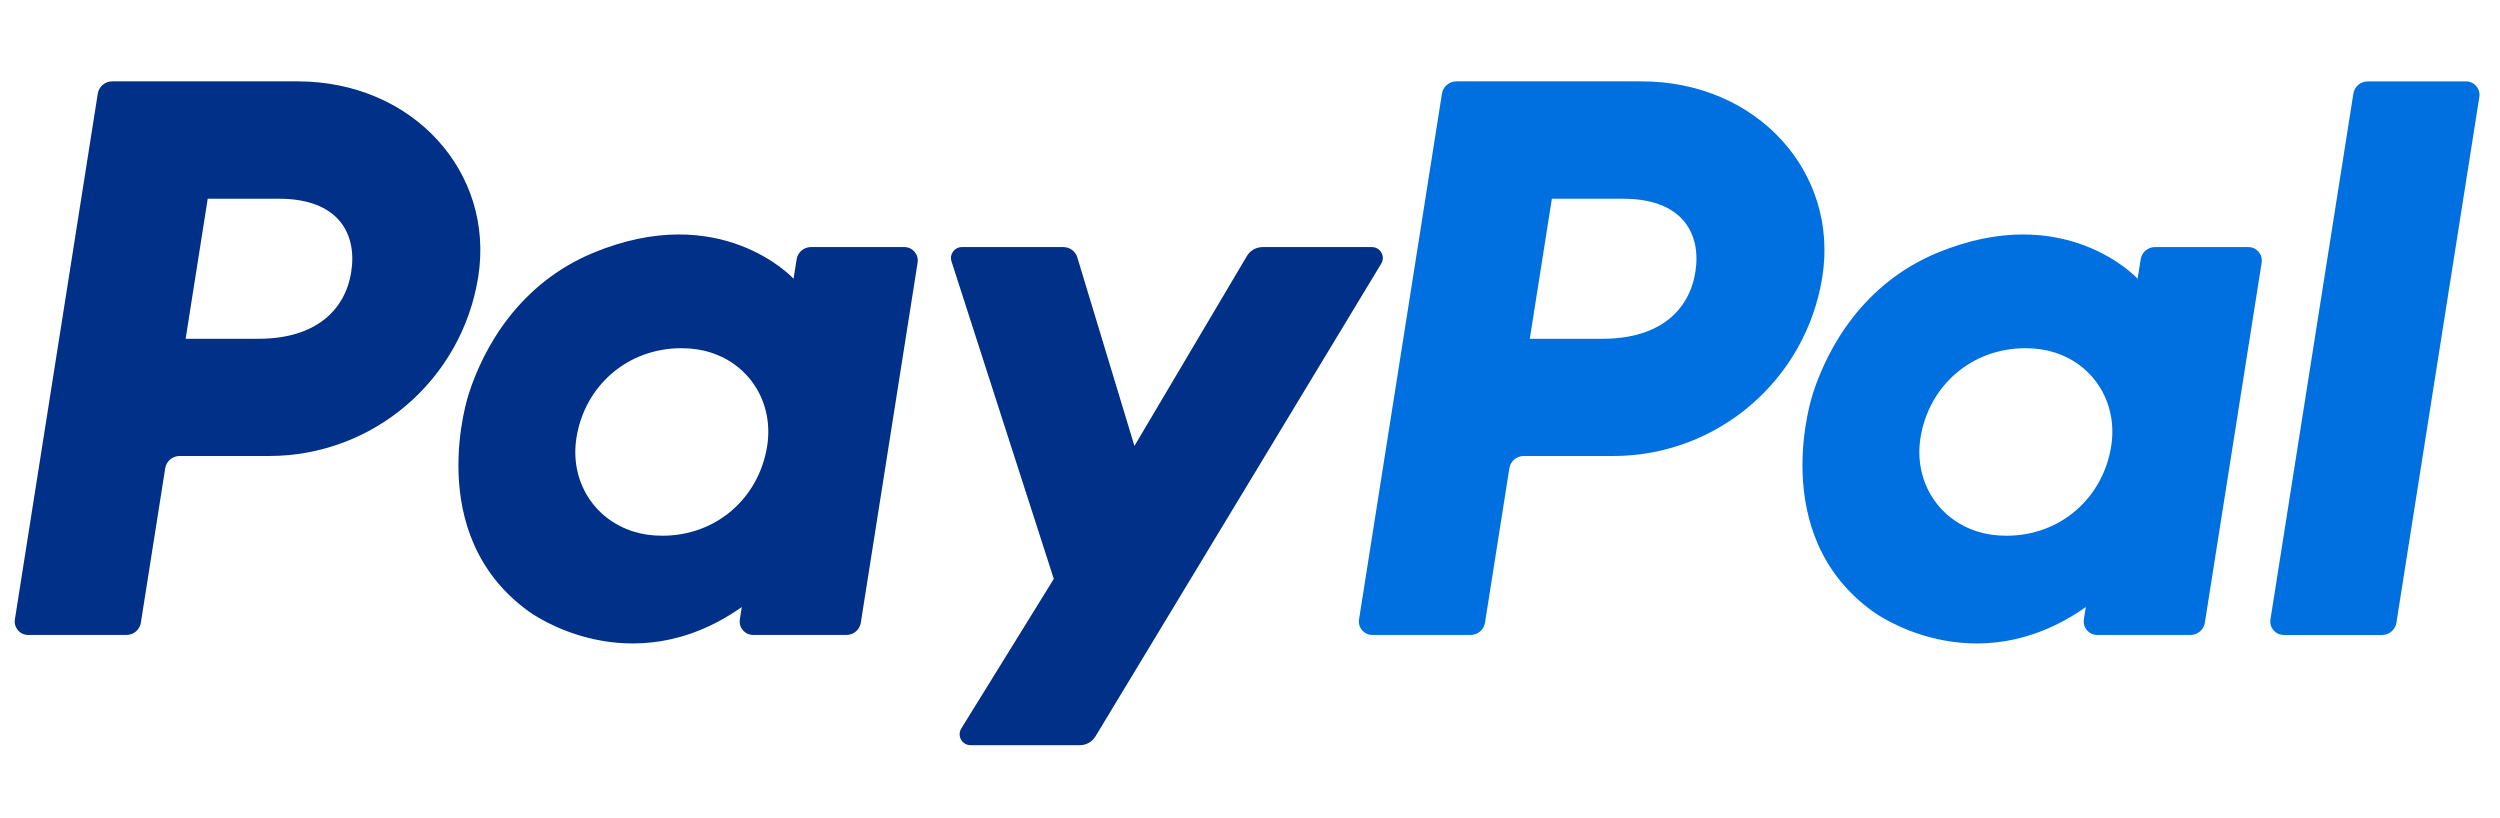 <svg width="110" height="36" viewBox="0 0 110 30" fill="none" xmlns="http://www.w3.org/2000/svg">
  <path
    d="M15.454 8.964C15.188 10.658 13.878 11.906 11.371 11.906H8.168L9.14 5.745H12.287C14.877 5.745 15.721 7.273 15.454 8.964ZM11.834 17.064C16.43 17.064 20.331 13.711 21.044 9.168C21.762 4.586 18.183 0.59 13.109 0.58H4.935C4.62 0.58 4.352 0.809 4.302 1.121L0.655 24.254C0.598 24.613 0.875 24.938 1.239 24.938H5.566C5.88 24.938 6.148 24.709 6.198 24.398L7.269 17.605C7.318 17.294 7.586 17.064 7.901 17.064H11.834Z"
    fill="#003087" />
  <path
    d="M33.755 16.627C33.397 18.899 31.534 20.572 29.144 20.572C28.673 20.572 28.241 20.507 27.854 20.383C26.083 19.814 25.072 18.112 25.363 16.267C25.721 13.995 27.59 12.321 29.98 12.321C30.451 12.321 30.883 12.386 31.27 12.51C33.042 13.079 34.047 14.781 33.755 16.627ZM39.79 7.871H35.683C35.368 7.871 35.1 8.1 35.051 8.411L34.917 9.264C34.917 9.264 31.729 5.781 26.085 8.132C22.848 9.482 21.293 12.27 20.633 14.303C20.633 14.303 18.533 20.506 23.28 23.913C23.28 23.913 27.682 27.193 32.638 23.71L32.553 24.254C32.496 24.613 32.774 24.938 33.137 24.938H37.244C37.559 24.938 37.827 24.709 37.876 24.398L40.375 8.555C40.431 8.196 40.154 7.871 39.79 7.871Z"
    fill="#003087" />
  <path
    d="M74.597 8.964C74.33 10.658 73.021 11.906 70.514 11.906H67.311L68.282 5.745H71.429C74.02 5.745 74.863 7.273 74.597 8.964ZM70.977 17.064C75.572 17.064 79.473 13.711 80.185 9.168C80.904 4.586 77.325 0.59 72.251 0.58H64.077C63.762 0.58 63.494 0.809 63.445 1.121L59.797 24.254C59.74 24.613 60.018 24.938 60.382 24.938H64.708C65.022 24.938 65.291 24.709 65.34 24.398L66.412 17.605C66.46 17.294 66.729 17.064 67.044 17.064H70.977Z"
    fill="#0070E0" />
  <path
    d="M92.894 16.627C92.535 18.899 90.672 20.572 88.282 20.572C87.811 20.572 87.379 20.507 86.992 20.383C85.221 19.814 84.21 18.112 84.501 16.267C84.859 13.995 86.728 12.321 89.118 12.321C89.589 12.321 90.021 12.386 90.408 12.51C92.18 13.079 93.184 14.781 92.894 16.627ZM98.928 7.871H94.821C94.506 7.871 94.238 8.1 94.189 8.411L94.055 9.264C94.055 9.264 90.867 5.781 85.223 8.132C81.986 9.482 80.431 12.27 79.771 14.303C79.771 14.303 77.671 20.506 82.418 23.913C82.418 23.913 86.82 27.193 91.776 23.71L91.691 24.254C91.634 24.613 91.912 24.938 92.276 24.938H96.382C96.697 24.938 96.965 24.709 97.014 24.398L99.513 8.555C99.569 8.196 99.292 7.871 98.928 7.871Z"
    fill="#0070E0" />
  <path
    d="M54.864 8.264L49.915 16.621L47.402 8.326C47.32 8.056 47.071 7.872 46.789 7.872H42.322C41.997 7.872 41.766 8.189 41.865 8.499L46.367 22.471L42.296 29.055C42.099 29.375 42.328 29.788 42.704 29.788H47.516C47.795 29.788 48.056 29.641 48.2 29.402L60.774 8.6C60.968 8.28 60.737 7.872 60.364 7.872H55.553C55.27 7.872 55.008 8.021 54.864 8.264Z"
    fill="#003087" />
  <path
    d="M103.548 1.121L99.9 24.254C99.843 24.613 100.121 24.939 100.485 24.939H104.811C105.125 24.939 105.393 24.71 105.442 24.399L109.091 1.265C109.147 0.906 108.87 0.581 108.506 0.581H104.18C103.865 0.581 103.597 0.81 103.548 1.121Z"
    fill="#0070E0" />
</svg>
  